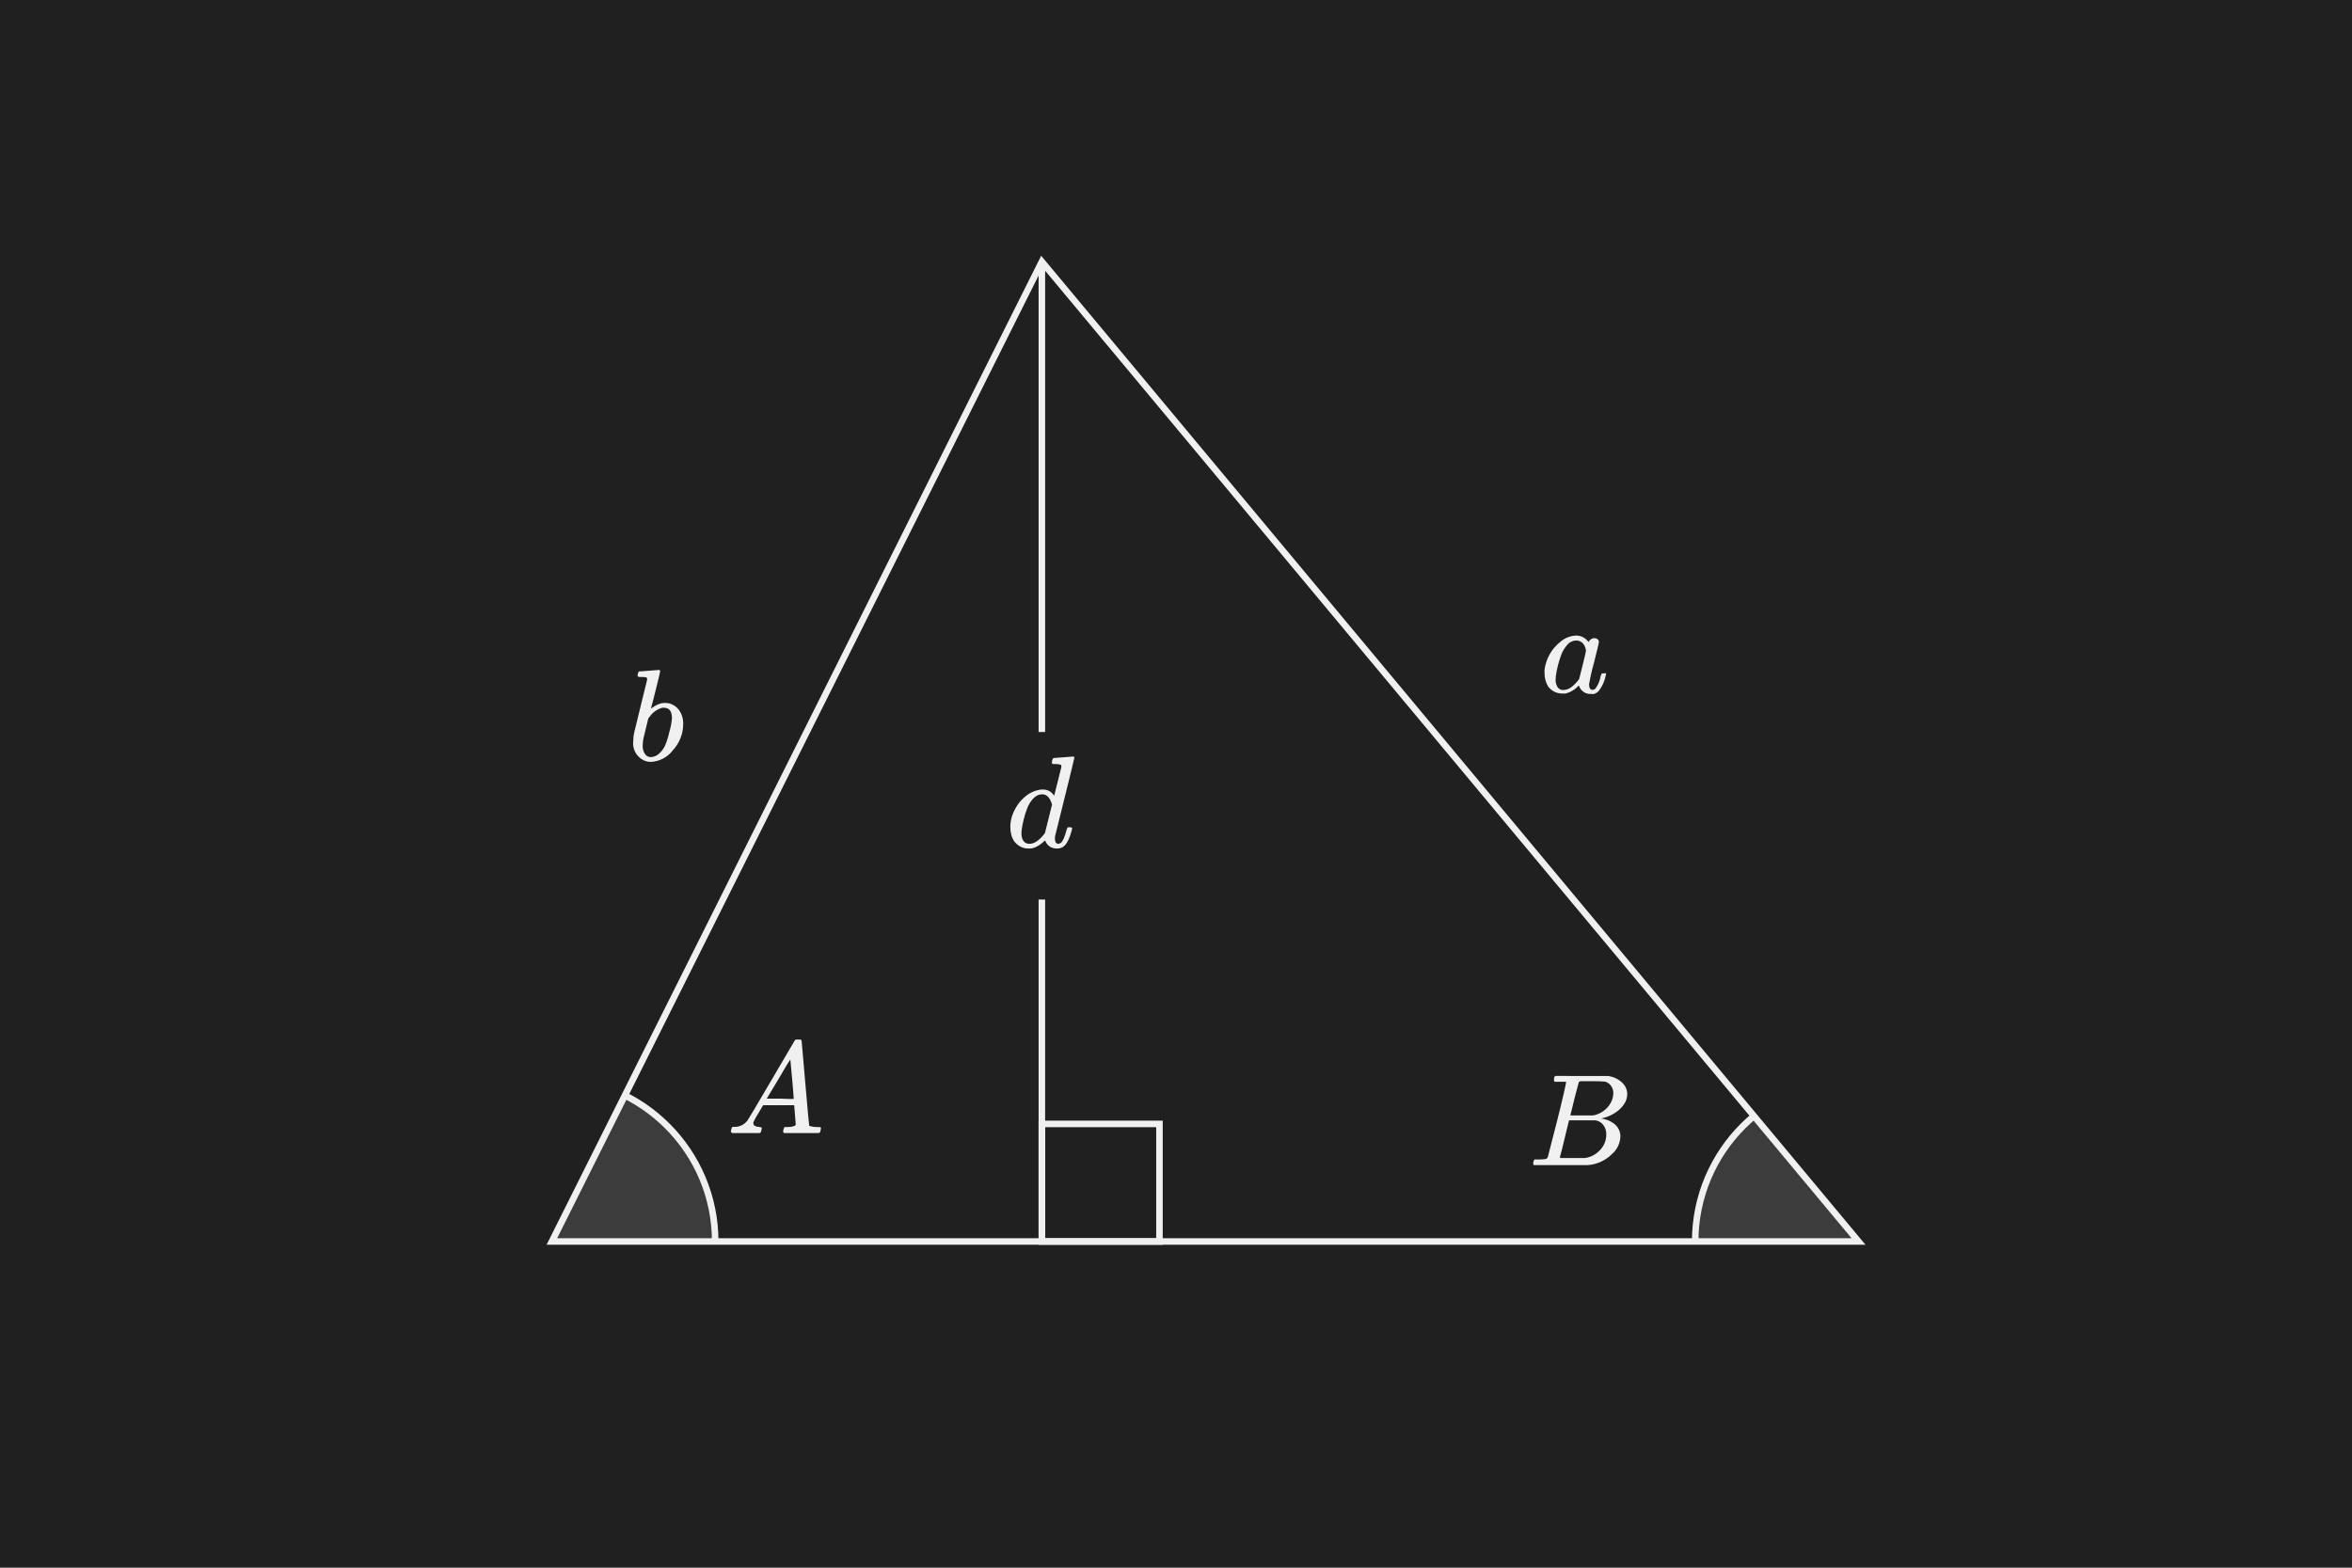 <?xml version="1.0" encoding="UTF-8"?><svg id="uuid-35907c42-6112-41e6-909a-ddf38f5df12b" xmlns="http://www.w3.org/2000/svg" width="360" height="240" xmlns:xlink="http://www.w3.org/1999/xlink" viewBox="0 0 360 240"><defs><style>.uuid-704411d5-c602-4120-b5c8-db2a416b6323{fill:#f0f0f0;}.uuid-9040ffb4-c326-4b73-8ac3-880545965b87{fill:#202020;}.uuid-b772b16d-3bb6-4b70-b167-129fcaa7d819{clip-path:url(#uuid-383ba1eb-278a-4883-a996-1a0a4c0478dd);}.uuid-f77f7b25-3035-46c6-8f33-27ec2d54cb29{fill:rgba(128,128,128,.3);}.uuid-f77f7b25-3035-46c6-8f33-27ec2d54cb29,.uuid-31173405-1168-4e24-bda5-58ee8bf1993b{stroke:#f0f0f0;stroke-miterlimit:10;}.uuid-31173405-1168-4e24-bda5-58ee8bf1993b{fill:none;}</style><clipPath id="uuid-383ba1eb-278a-4883-a996-1a0a4c0478dd"><polygon class="uuid-31173405-1168-4e24-bda5-58ee8bf1993b" points="159.469 40.062 84.469 190.062 284.469 190.062 159.469 40.062"/></clipPath></defs><rect class="uuid-9040ffb4-c326-4b73-8ac3-880545965b87" y="0" width="360" height="240"/><g><g class="uuid-b772b16d-3bb6-4b70-b167-129fcaa7d819"><g id="uuid-265b2077-7aa7-47a6-a7cd-93a57bc09e65"><circle id="uuid-99372fbe-8c90-4706-be40-6d4b79a05a71" class="uuid-f77f7b25-3035-46c6-8f33-27ec2d54cb29" cx="84.469" cy="190.062" r="25"/><circle id="uuid-fb0ab441-f96c-43b9-8718-efb740d5b52b" class="uuid-f77f7b25-3035-46c6-8f33-27ec2d54cb29" cx="284.469" cy="190.062" r="25"/></g></g><polygon class="uuid-31173405-1168-4e24-bda5-58ee8bf1993b" points="159.469 40.062 84.469 190.062 284.469 190.062 159.469 40.062"/></g><g id="uuid-dff7df55-2f4d-4e54-8a3a-dd38a1c555a2"><path id="uuid-2133d38c-e5e0-4e4f-aecb-4fd950a395db" class="uuid-31173405-1168-4e24-bda5-58ee8bf1993b" d="m159.469,40.062v150"/></g><rect class="uuid-9040ffb4-c326-4b73-8ac3-880545965b87" x="150.513" y="112.066" width="17.245" height="25.646"/><path class="uuid-704411d5-c602-4120-b5c8-db2a416b6323" d="m161.305,116.043c.013,0,.497-.036,1.45-.109s1.437-.11,1.45-.11c.159,0,.239.054.239.16,0,.093-.489,2.109-1.469,6.05-.98,3.939-1.478,5.943-1.49,6.01-.014.067-.021.167-.021.3,0,.561.187.841.56.841.121-.014.254-.073.4-.181.28-.267.553-.906.82-1.92.08-.267.146-.406.199-.42.027-.013.094-.02.201-.02h.08c.252,0,.379.053.379.159,0,.054-.02.16-.06.32-.294,1.12-.653,1.894-1.08,2.32-.307.307-.681.46-1.12.46-.84,0-1.427-.327-1.76-.98-.066-.173-.1-.253-.1-.239-.014-.014-.041-.007-.08.02l-.08.08c-.641.6-1.273.967-1.9,1.1-.08.014-.246.021-.5.021-.88,0-1.607-.367-2.18-1.101-.4-.586-.6-1.333-.6-2.239,0-1.24.453-2.467,1.359-3.681.826-1.013,1.746-1.646,2.76-1.899.28-.08.553-.12.82-.12.732,0,1.293.28,1.68.84.066.08.1.106.1.08.014-.053.197-.783.551-2.19.354-1.406.537-2.143.55-2.21,0-.16-.04-.267-.12-.319-.146-.054-.413-.087-.8-.101h-.42c-.08-.08-.124-.133-.13-.16-.008-.026.01-.152.05-.38.066-.253.153-.38.26-.38Zm-.28,7.141c-.293-1.054-.793-1.58-1.5-1.58-.533,0-1.003.227-1.41.68-.406.453-.717.974-.93,1.56-.387,1.054-.66,2.147-.82,3.28,0,.04-.003.113-.01.22-.006.107-.01.188-.01.24,0,.48.104.867.311,1.16.206.293.51.44.91.44.706,0,1.445-.48,2.219-1.44l.16-.22c.121-.48.301-1.203.541-2.17s.42-1.69.539-2.17Z"/><path class="uuid-704411d5-c602-4120-b5c8-db2a416b6323" d="m97.91,102.789l1.45-.11,1.45-.11c.16,0,.24.06.24.18s-.23,1.08-.68,2.86c-.11.46-.22.92-.35,1.4s-.22.84-.29,1.08l-.08.38.12-.06c.443-.364.963-.624,1.52-.76.331-.053.669-.053,1,0,.668.143,1.259.528,1.66,1.08.43.621.648,1.365.62,2.12-.004,1.483-.564,2.91-1.57,4-.811,1.077-2.063,1.734-3.41,1.79-.382.005-.76-.085-1.1-.26-1.112-.56-1.74-1.768-1.56-3,0-.383.041-.765.12-1.14,0,0,.33-1.38,1-4.1l1-4.08c0-.18,0-.3-.13-.35-.185-.054-.377-.077-.57-.07h-.22c-.162.02-.327-.001-.48-.06-.08-.06-.09-.22,0-.48.02-.116.068-.226.14-.32.04-.011.083-.008.12.01Zm4.94,7.16c0-1.06-.41-1.6-1.22-1.6h-.24c-.82.22-1.531.732-2,1.44l-.1.12-.06.08s-.12.49-.35,1.43l-.39,1.61c-.075.369-.115.744-.12,1.12-.035.524.137,1.042.48,1.44.209.215.5.331.8.32.512-.033.992-.263,1.34-.64.342-.319.618-.703.81-1.13.281-.675.499-1.375.65-2.09.21-.683.344-1.387.4-2.1Z"/><path class="uuid-704411d5-c602-4120-b5c8-db2a416b6323" d="m245.486,103.076h.33c.015.039.015.081,0,.12,0,0,0,.14-.06.3-.166.85-.537,1.646-1.08,2.32-.184.185-.406.328-.65.42-.156.02-.314.02-.47,0-.739.061-1.441-.336-1.77-1-.024-.084-.058-.164-.1-.24h-.08c-.021.032-.048.059-.08.08-.516.535-1.17.916-1.89,1.1-.166.014-.334.014-.5,0-.865.011-1.682-.399-2.19-1.1-.366-.631-.553-1.35-.54-2.08v-.44c.217-1.729,1.117-3.299,2.5-4.36.684-.568,1.541-.886,2.43-.9.726.034,1.395.404,1.81,1,.16-.366.521-.601.92-.6.166.003.328.059.46.16.125.095.198.243.2.4,0,.18-.25,1.25-.75,3.21-.311,1.089-.561,2.194-.75,3.31,0,.56.18.84.56.84.147-.023.285-.085.4-.18.42-.566.698-1.224.81-1.92.08-.26.15-.4.21-.42.066-.01.134-.01.2,0l.08-.02Zm-7.38.94c-.025.415.08.827.3,1.18.201.3.549.469.91.44.457-.024.895-.192,1.25-.48.434-.345.818-.749,1.14-1.2,0,0,.2-.76.54-2.14s.51-2.11.51-2.22c-.023-.238-.095-.47-.21-.68-.211-.512-.706-.85-1.26-.86-.548.005-1.065.255-1.41.68-.407.455-.723.985-.93,1.56-.389,1.061-.664,2.161-.82,3.28v.22c0,.1-.02.17-.02.22h0Z"/><path class="uuid-704411d5-c602-4120-b5c8-db2a416b6323" d="m112.01,173.442c-.09-.1-.14-.17-.14-.22.009-.116.033-.23.07-.34.017-.106.054-.208.11-.3l.08-.06h.29c.789.008,1.533-.364,2-1,.08-.08,1.29-2.117,3.63-6.11,2.34-4,3.52-6,3.55-6.05s.13-.19.19-.21c.149-.017.301-.017.45,0h.34c.049.061.089.128.12.2l.56,6.46c.37,4.3.57,6.48.6,6.52s.5.22,1.3.22h.31c.051-.002.101.016.14.05.037.037.056.088.05.14-.014.094-.034.188-.06.28-.019.128-.056.252-.11.37,0,0-.12.07-.27.07h-5.22c-.054-.048-.098-.105-.13-.17.001-.125.018-.249.05-.37.024-.112.065-.22.12-.32l.08-.06h.4c.72,0,1.15-.14,1.28-.34l-.24-3h-4.76l-.68,1.16c-.272.419-.519.853-.74,1.3-.05.092-.077.195-.08.3,0,.33.31.52.92.58.25,0,.38.06.38.2-.006.096-.027.19-.06.28-.021.126-.061.247-.12.36-.071.063-.166.092-.26.08h-4.02l-.13-.02Zm9.48-5.2c0-.15-.08-1.19-.25-3.12s-.26-2.91-.27-2.92l-.55.85-1.26,2.14-1.8,3h2.06c1.38.07,2.07.06,2.07.05h0Z"/><path class="uuid-704411d5-c602-4120-b5c8-db2a416b6323" d="m239.71,165.655c.004-.016.004-.034,0-.05h-1.13c-.196.016-.394.016-.59,0-.064-.01-.115-.057-.13-.12v-.36c0-.2.13-.37.18-.4s.89,0,2.61,0h5.46c.809.091,1.567.442,2.16,1,.507.453.797,1.1.8,1.78-.005.479-.136.948-.38,1.36-.351.586-.834,1.083-1.41,1.45-.607.412-1.285.707-2,.87l-.2.06c.791.079,1.538.4,2.14.92.52.469.812,1.14.8,1.84-.039,1.046-.519,2.026-1.32,2.7-.983.972-2.281,1.561-3.66,1.66h-8.27c-.055-.034-.086-.096-.08-.16-.015-.093-.015-.187,0-.28.06-.25.13-.39.2-.42h.42c.35,0,.76,0,1.19-.06.159-.02.301-.107.39-.24,0-.05.51-1.91,1.43-5.56s1.39-5.79,1.39-5.99Zm6.15,8c.02-.528-.15-1.046-.48-1.46-.289-.372-.713-.617-1.18-.68h-4.04c-.01,0-.12.51-.36,1.46s-.46,1.89-.68,2.82l-.37,1.4c0,.053.08.083.24.09h3.55c.88-.1,1.696-.512,2.3-1.16.67-.653,1.039-1.555,1.02-2.49v.02Zm1.08-6.3c.005-.406-.121-.802-.36-1.13-.224-.313-.549-.539-.92-.64-.612-.052-1.226-.072-1.84-.06h-1.81c-.132-.01-.261.042-.35.14,0,.05-.27.89-.67,2.52s-.62,2.49-.63,2.58h3.47c.56-.095,1.09-.317,1.55-.65.469-.315.856-.736,1.13-1.23.278-.469.426-1.004.43-1.55v.02Z"/><rect class="uuid-31173405-1168-4e24-bda5-58ee8bf1993b" x="159.469" y="172.062" width="18" height="18"/></svg>